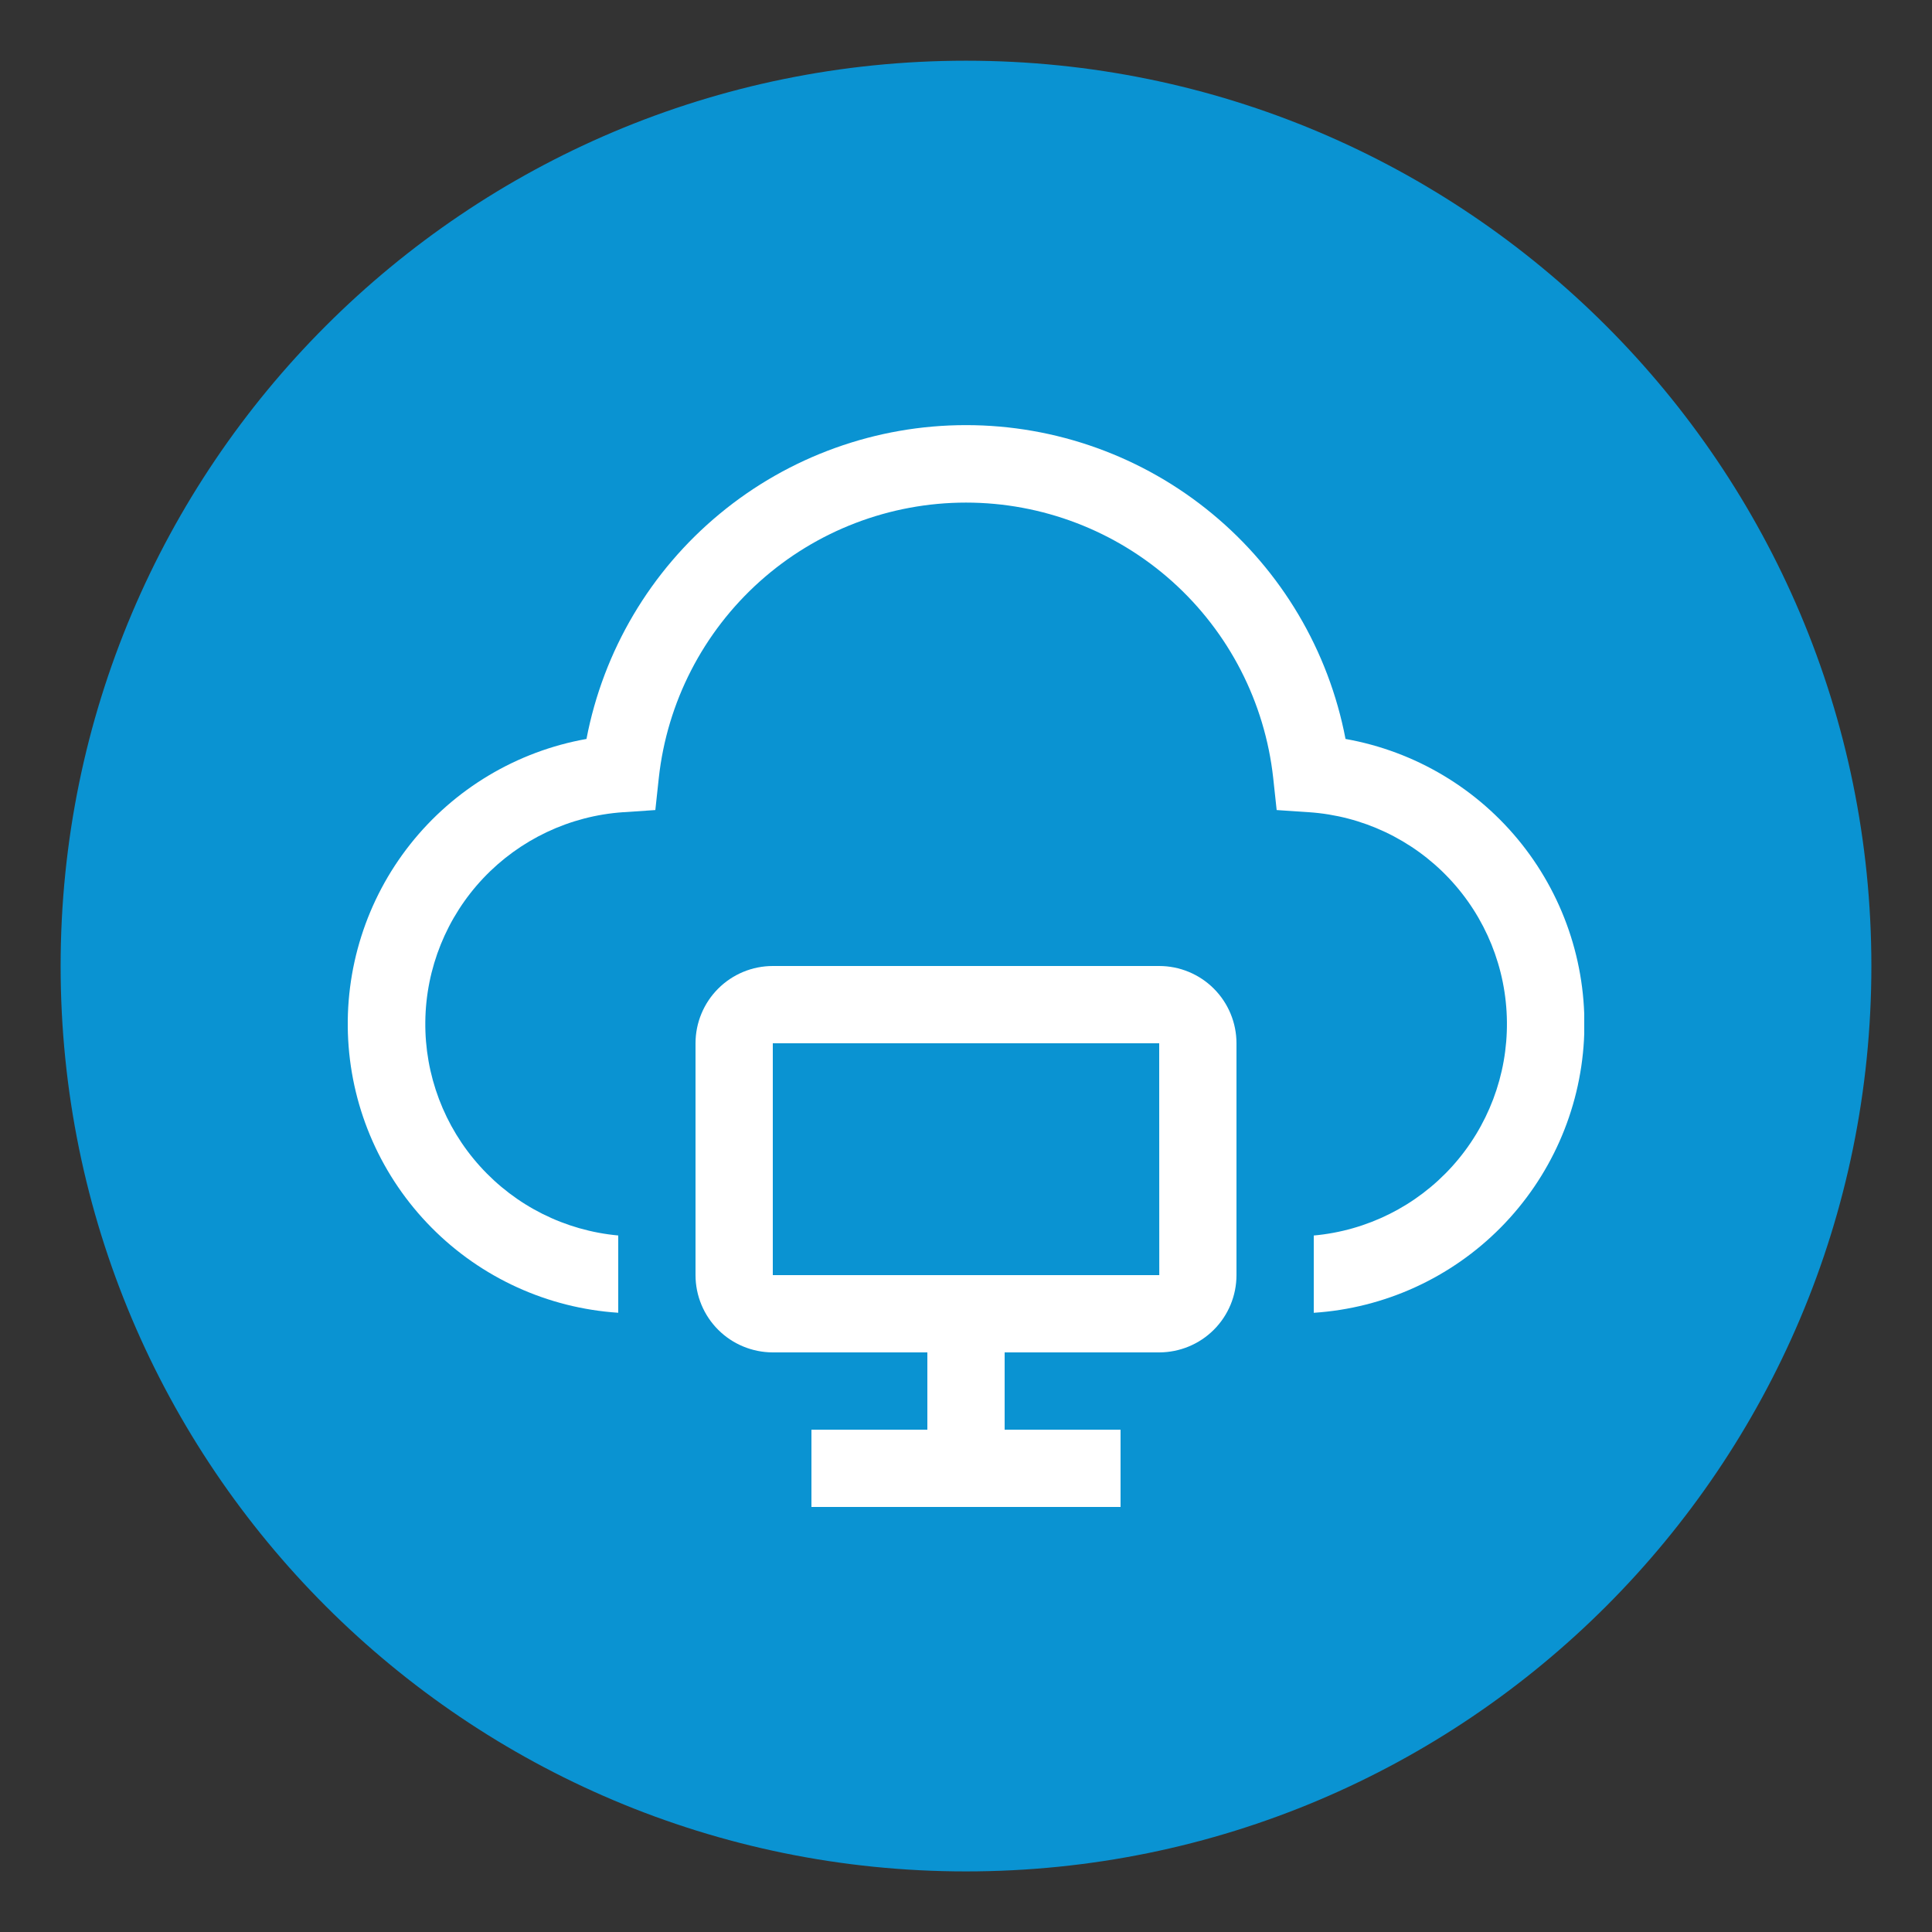 <svg width="50" height="50" viewBox="0 0 50 50" fill="none" xmlns="http://www.w3.org/2000/svg">
<rect x="0" y="0" width="50" height="50" fill="#333333" stroke="none"/>
<path d="M25 48.432C37.94 48.432 48.431 37.941 48.431 25.001C48.431 12.061 37.94 1.571 25 1.571C12.06 1.571 1.569 12.061 1.569 25.001C1.569 37.941 12.06 48.432 25 48.432Z" fill="#0A93D2"/>
<g clip-path="url(#clip0_2344_681)">
<path d="M30 25H20C19.47 25 18.961 25.211 18.586 25.586C18.211 25.961 18 26.47 18 27V33C18 33.53 18.211 34.039 18.586 34.414C18.961 34.789 19.47 34.999 20 35H24V37H21V39H29V37H26V35H30C30.53 34.999 31.039 34.789 31.414 34.414C31.789 34.039 32 33.53 32 33V27C32 26.47 31.789 25.961 31.414 25.586C31.039 25.211 30.53 25 30 25ZM20 33V27H30L30.002 33H20Z" fill="white"/>
<path d="M34.822 19.124C34.385 16.839 33.165 14.778 31.372 13.296C29.58 11.813 27.326 11.002 25 11.002C22.674 11.002 20.42 11.813 18.628 13.296C16.835 14.778 15.615 16.839 15.178 19.124C13.376 19.445 11.754 20.414 10.617 21.849C9.481 23.284 8.91 25.086 9.011 26.913C9.112 28.741 9.879 30.468 11.167 31.769C12.454 33.07 14.174 33.854 16 33.974V31.974C14.624 31.848 13.347 31.209 12.422 30.183C11.496 29.158 10.991 27.821 11.007 26.44C11.022 25.059 11.557 23.735 12.505 22.73C13.454 21.726 14.745 21.115 16.123 21.02L16.96 20.964L17.05 20.13C17.265 18.172 18.196 16.363 19.663 15.048C21.13 13.734 23.03 13.007 25 13.007C26.97 13.007 28.87 13.734 30.337 15.048C31.804 16.363 32.734 18.172 32.95 20.13L33.04 20.964L33.877 21.02C35.256 21.114 36.549 21.724 37.498 22.728C38.448 23.733 38.984 25.058 38.999 26.441C39.015 27.823 38.509 29.16 37.582 30.186C36.656 31.212 35.377 31.85 34 31.975V33.975C35.827 33.856 37.547 33.072 38.836 31.771C40.124 30.47 40.892 28.742 40.993 26.914C41.094 25.085 40.522 23.284 39.385 21.848C38.248 20.413 36.625 19.444 34.822 19.124Z" fill="white"/>
</g>
<defs>
<clipPath id="clip0_2344_681">
<rect width="32" height="32" fill="white" transform="translate(9 9)"/>
</clipPath>
</defs>
</svg>
